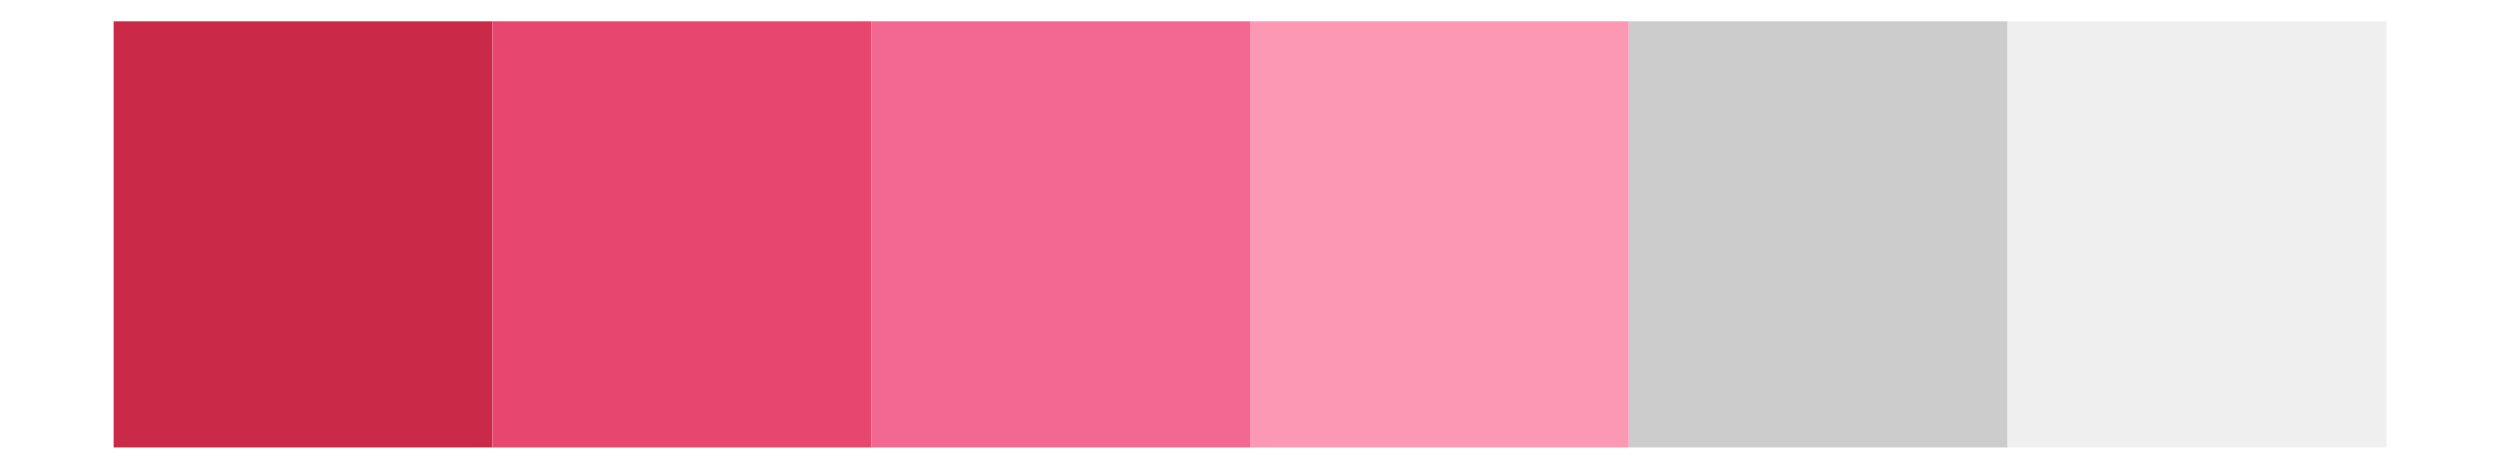 <?xml version='1.0' encoding='UTF-8' ?>
<svg xmlns='http://www.w3.org/2000/svg' xmlns:xlink='http://www.w3.org/1999/xlink' class='svglite' width='576.00pt' height='108.00pt' viewBox='0 0 576.00 108.00'>
<defs>
  <style type='text/css'><![CDATA[
    .svglite line, .svglite polyline, .svglite polygon, .svglite path, .svglite rect, .svglite circle {
      fill: none;
      stroke: #000000;
      stroke-linecap: round;
      stroke-linejoin: round;
      stroke-miterlimit: 10.00;
    }
    .svglite text {
      white-space: pre;
    }
  ]]></style>
</defs>
<rect width='100%' height='100%' style='stroke: none; fill: none;'/>
<defs>
  <clipPath id='cpMC4wMHw1NzYuMDB8MC4wMHwxMDguMDA='>
    <rect x='0.00' y='0.00' width='576.00' height='108.00' />
  </clipPath>
</defs>
<g clip-path='url(#cpMC4wMHw1NzYuMDB8MC4wMHwxMDguMDA=)'>
<rect x='26.18' y='4.91' width='87.27' height='98.18' style='stroke-width: 0.21; stroke: none; stroke-linecap: butt; stroke-linejoin: miter; fill: #CA2A48;' />
<rect x='113.45' y='4.91' width='87.27' height='98.18' style='stroke-width: 0.21; stroke: none; stroke-linecap: butt; stroke-linejoin: miter; fill: #E7466E;' />
<rect x='200.73' y='4.91' width='87.27' height='98.18' style='stroke-width: 0.21; stroke: none; stroke-linecap: butt; stroke-linejoin: miter; fill: #F36892;' />
<rect x='288.00' y='4.91' width='87.27' height='98.18' style='stroke-width: 0.21; stroke: none; stroke-linecap: butt; stroke-linejoin: miter; fill: #FC98B4;' />
<rect x='375.27' y='4.91' width='87.27' height='98.18' style='stroke-width: 0.21; stroke: none; stroke-linecap: butt; stroke-linejoin: miter; fill: #CCCCCC;' />
<rect x='462.55' y='4.91' width='87.27' height='98.18' style='stroke-width: 0.21; stroke: none; stroke-linecap: butt; stroke-linejoin: miter; fill: #EFEFEF;' />
</g>
</svg>
